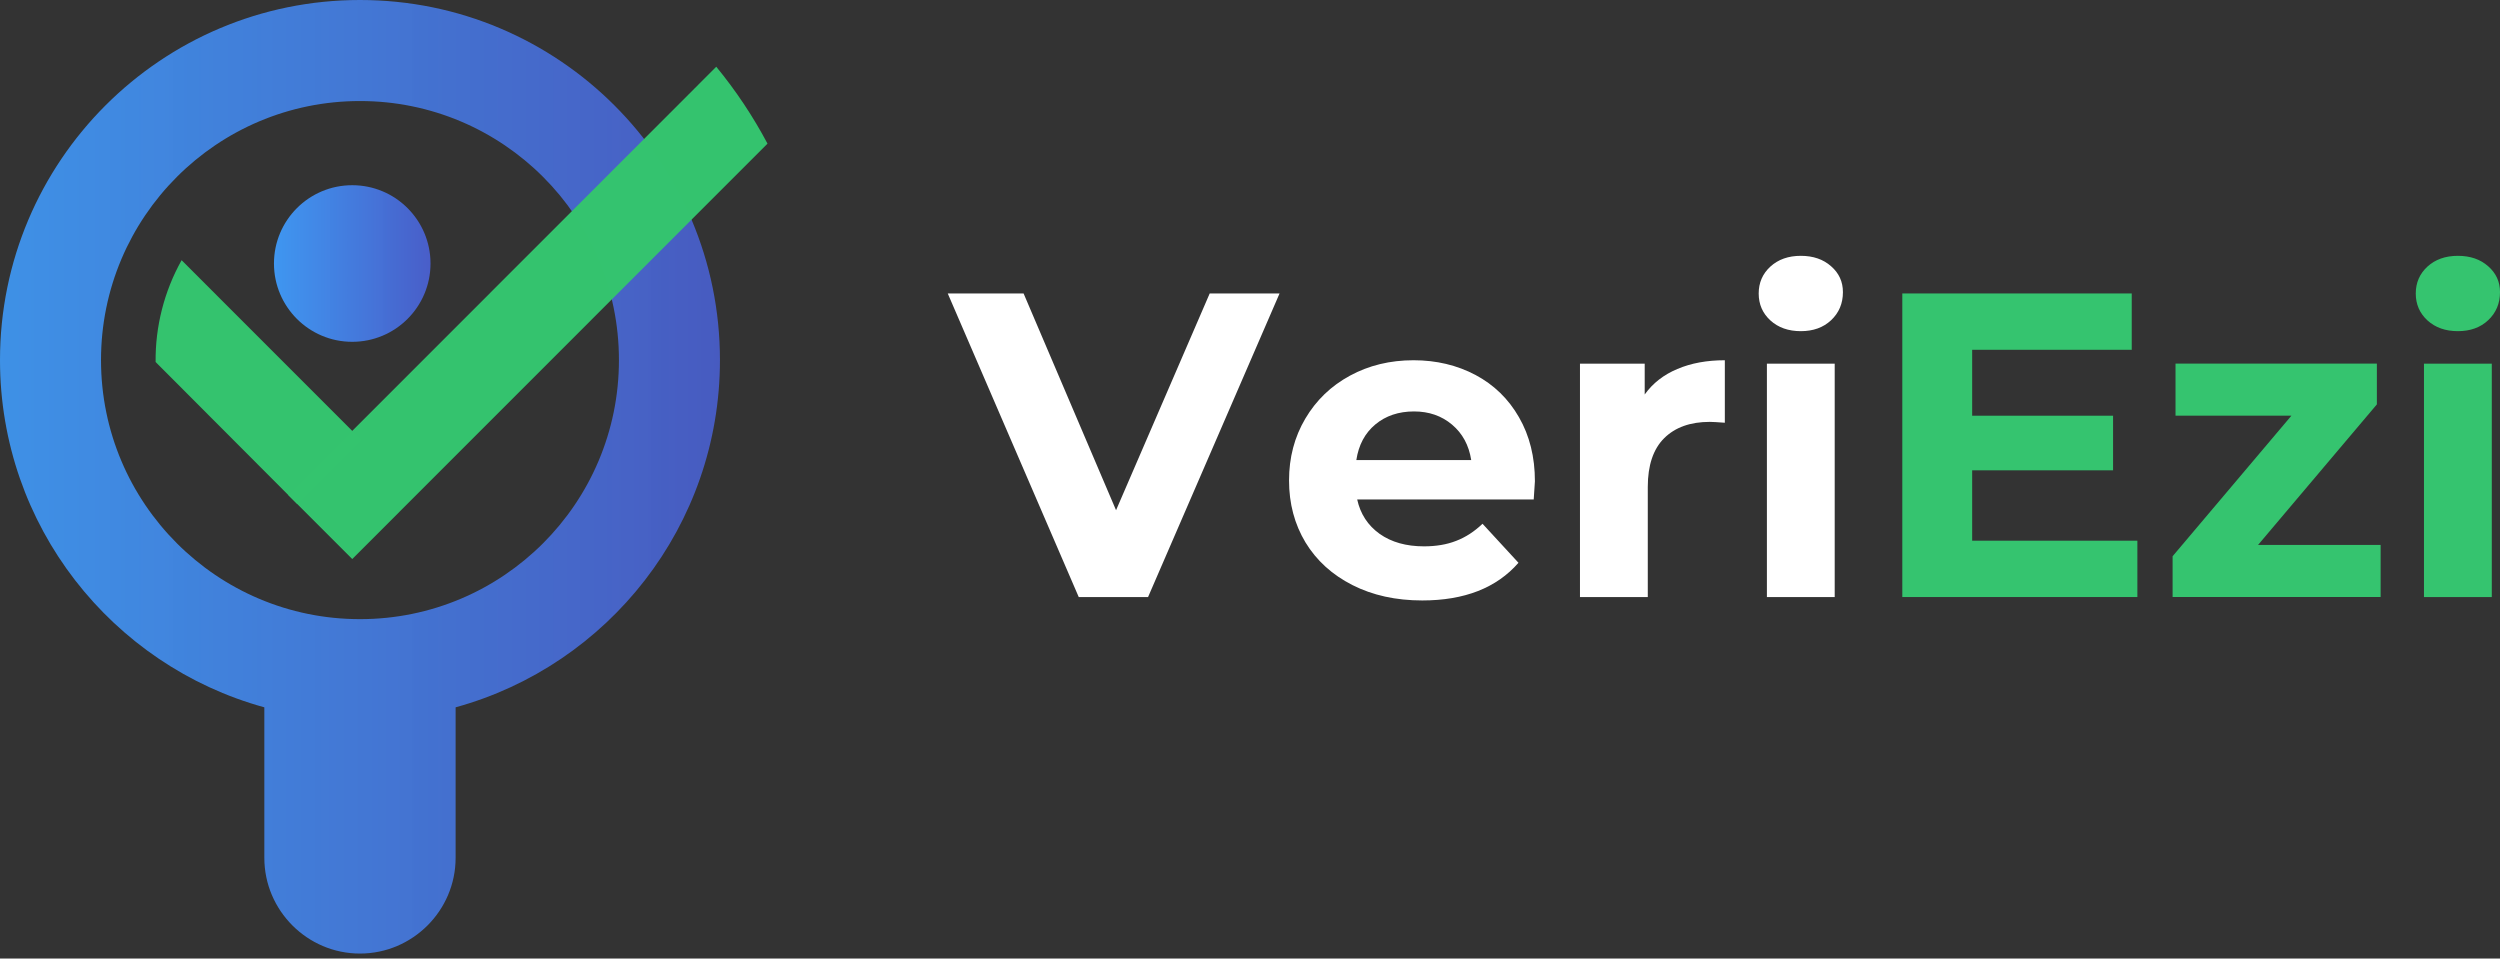 <svg width="193" height="74" viewBox="0 0 193 74" fill="none" xmlns="http://www.w3.org/2000/svg">
<rect x="0" y="0" width="193" height="74" fill="#333333" stroke="none"/>
<path d="M98.782 22.655L88.631 46.091H83.278L73.166 22.655H79.021L86.159 39.389L93.389 22.655H98.782Z" fill="white"/>
<path d="M118.495 37.156C118.495 37.218 118.462 37.684 118.403 38.557H104.775C105.02 39.677 105.598 40.562 106.507 41.214C107.422 41.858 108.562 42.178 109.93 42.178C110.862 42.178 111.691 42.04 112.415 41.755C113.145 41.475 113.823 41.035 114.451 40.434L117.226 43.447C115.534 45.387 113.056 46.355 109.798 46.355C107.762 46.355 105.965 45.959 104.405 45.166C102.845 44.373 101.636 43.276 100.783 41.874C99.937 40.467 99.514 38.871 99.514 37.09C99.514 35.328 99.931 33.739 100.77 32.318C101.606 30.9 102.756 29.793 104.22 29C105.68 28.207 107.316 27.811 109.124 27.811C110.885 27.811 112.481 28.191 113.909 28.947C115.336 29.707 116.453 30.794 117.266 32.212C118.085 33.633 118.495 35.279 118.495 37.156ZM109.163 31.763C107.974 31.763 106.976 32.1 106.176 32.767C105.373 33.438 104.884 34.353 104.709 35.517H113.578C113.4 34.373 112.907 33.461 112.098 32.781C111.295 32.103 110.317 31.763 109.163 31.763Z" fill="white"/>
<path d="M126.971 30.454C127.595 29.582 128.438 28.927 129.495 28.485C130.553 28.035 131.772 27.811 133.157 27.811V32.635C132.582 32.592 132.195 32.569 131.993 32.569C130.493 32.569 129.323 32.989 128.477 33.825C127.632 34.664 127.209 35.92 127.209 37.592V46.091H121.974V28.075H126.971V30.454Z" fill="white"/>
<path d="M136.405 28.077H141.639V46.093H136.405V28.077ZM139.022 25.566C138.061 25.566 137.278 25.288 136.67 24.733C136.068 24.178 135.771 23.487 135.771 22.658C135.771 21.832 136.068 21.138 136.67 20.583C137.278 20.028 138.061 19.75 139.022 19.75C139.981 19.75 140.761 20.021 141.362 20.556C141.97 21.085 142.274 21.753 142.274 22.552C142.274 23.425 141.97 24.148 141.362 24.72C140.761 25.285 139.981 25.566 139.022 25.566Z" fill="white"/>
<path d="M165.006 41.742V46.091H146.858V22.655H164.57V27.004H152.251V32.093H163.129V36.309H152.251V41.742H165.006Z" fill="#35C46F"/>
<path d="M183.785 42.07V46.088H167.725V42.942L176.898 32.09H167.95V28.072H183.494V31.218L174.321 42.07H183.785Z" fill="#35C46F"/>
<path d="M187.131 28.077H192.366V46.093H187.131V28.077ZM189.748 25.566C188.787 25.566 188.004 25.288 187.396 24.733C186.794 24.178 186.497 23.487 186.497 22.658C186.497 21.832 186.794 21.138 187.396 20.583C188.004 20.028 188.787 19.75 189.748 19.75C190.707 19.75 191.487 20.021 192.088 20.556C192.696 21.085 193 21.753 193 22.552C193 23.425 192.696 24.148 192.088 24.72C191.487 25.285 190.707 25.566 189.748 25.566Z" fill="#35C46F"/>
<g clip-path="url(#clip0_166_6199)">
<path fill-rule="evenodd" clip-rule="evenodd" d="M27.79 0C43.138 0 55.58 12.446 55.58 27.799C55.58 40.595 46.937 51.37 35.173 54.605V66.229C35.173 70.291 31.85 73.615 27.79 73.615C23.729 73.615 20.407 70.291 20.407 66.229V54.605C8.643 51.37 0 40.595 0 27.799C0 12.446 12.442 0 27.79 0ZM27.79 7.8C38.831 7.8 47.782 16.754 47.782 27.799C47.782 38.844 38.831 47.798 27.79 47.798C16.748 47.798 7.798 38.844 7.798 27.799C7.798 16.754 16.748 7.8 27.79 7.8Z" fill="url(#paint0_linear_166_6199)" fill-opacity="0.937"/>
<path fill-rule="evenodd" clip-rule="evenodd" d="M27.886 33.958L22.941 38.904C21.572 37.535 16.867 32.812 12.013 27.947C11.985 25.205 12.676 22.491 14.02 20.087L27.886 33.958Z" fill="#35C46F" fill-opacity="0.993"/>
<path fill-rule="evenodd" clip-rule="evenodd" d="M53.62 6.828L22.247 38.211L27.193 43.158L59.251 11.089C58.136 8.988 56.812 6.998 55.295 5.152L53.62 6.828Z" fill="#35C46F" fill-opacity="0.993"/>
<path fill-rule="evenodd" clip-rule="evenodd" d="M27.193 14.298C30.53 14.298 33.236 17.004 33.236 20.343C33.236 23.681 30.53 26.388 27.193 26.388C23.855 26.388 21.15 23.681 21.15 20.343C21.15 17.004 23.855 14.298 27.193 14.298Z" fill="url(#paint1_linear_166_6199)" fill-opacity="0.993"/>
</g>
<defs>
<linearGradient id="paint0_linear_166_6199" x1="0" y1="36.807" x2="55.58" y2="36.807" gradientUnits="userSpaceOnUse">
<stop stop-color="#409EFF" stop-opacity="0.937"/>
<stop offset="1" stop-color="#495ECA"/>
</linearGradient>
<linearGradient id="paint1_linear_166_6199" x1="21.15" y1="20.343" x2="33.236" y2="20.343" gradientUnits="userSpaceOnUse">
<stop stop-color="#409EFF" stop-opacity="0.937"/>
<stop offset="1" stop-color="#495ECA" stop-opacity="0.995"/>
</linearGradient>
<clipPath id="clip0_166_6199">
<rect width="59.251" height="73.615" fill="white"/>
</clipPath>
</defs>
</svg>
